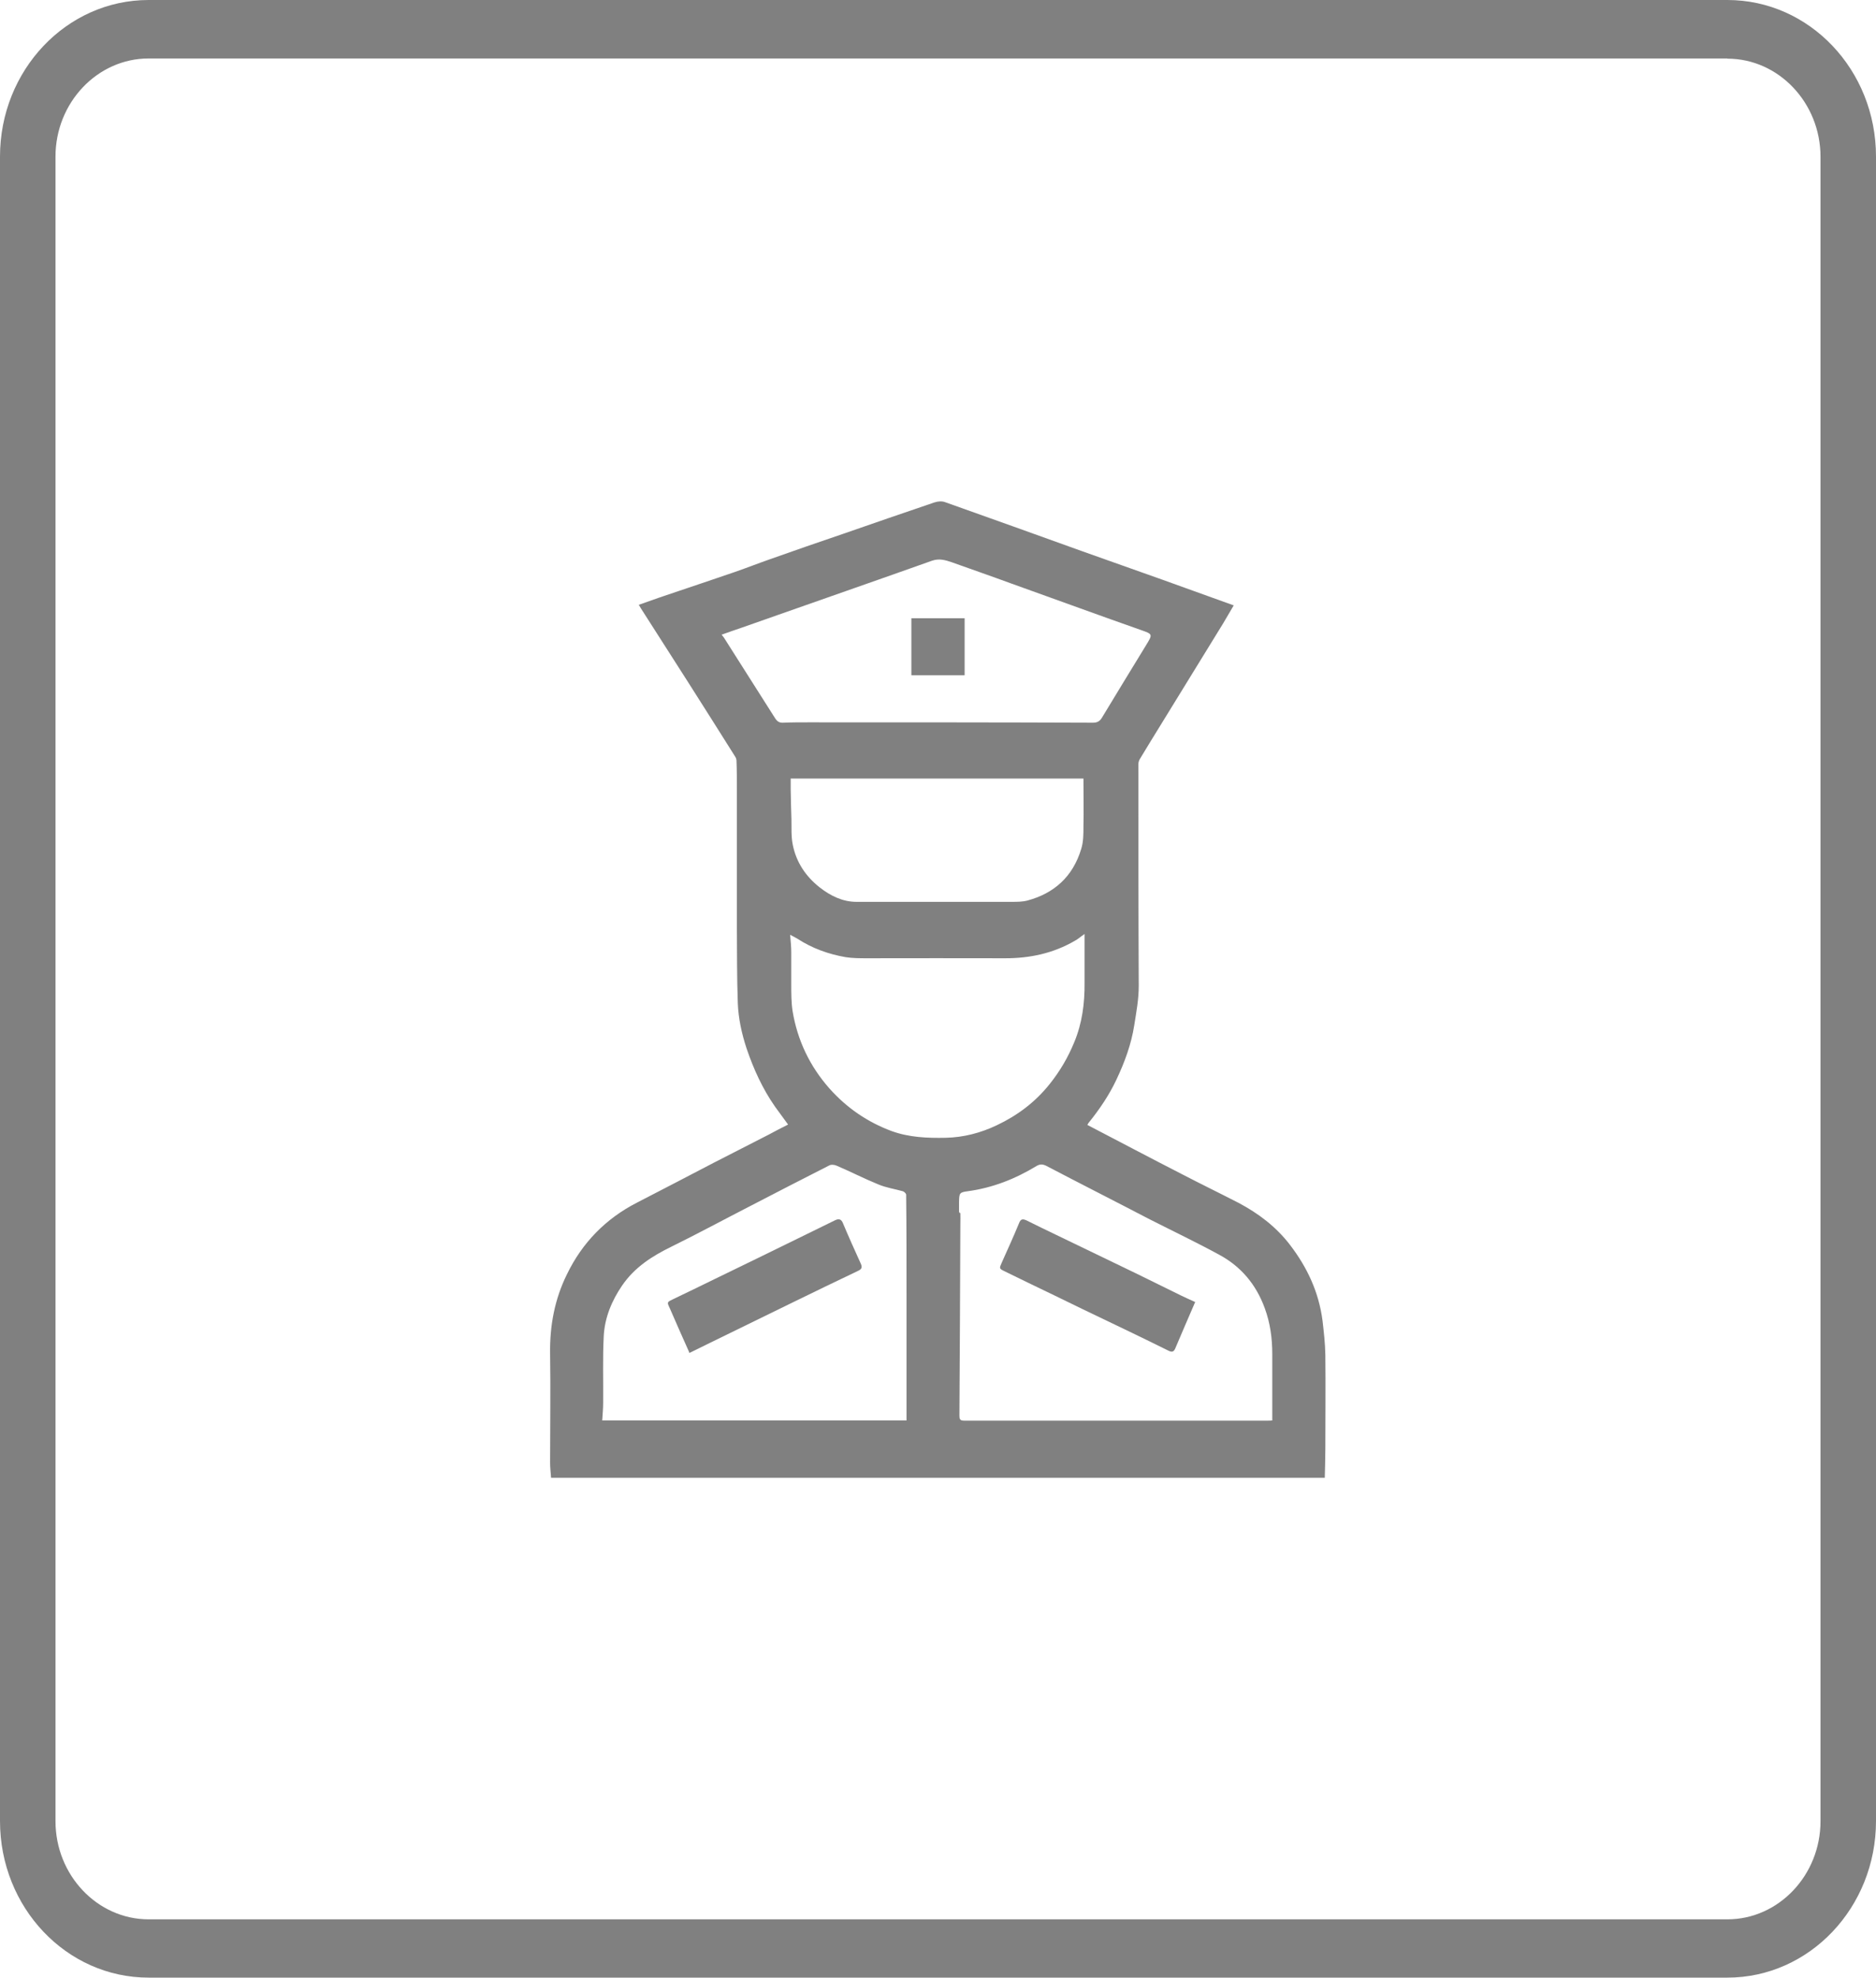 <?xml version="1.0" encoding="UTF-8"?><svg id="Capa_2" xmlns="http://www.w3.org/2000/svg" viewBox="0 0 100.74 106.21"><defs><style>.cls-1{fill:gray;}</style></defs><g id="Capa_1-2"><g id="Capa_1-2"><path class="cls-1" d="M29.59,79.34c-.02-.27-.05-.53-.05-.8,0-1.96.03-3.91,0-5.87-.02-1.5.25-2.91.9-4.23.83-1.72,2.1-3,3.75-3.85,1.38-.71,2.76-1.43,4.14-2.15.98-.51,1.97-1,2.95-1.51.34-.18.67-.36,1.04-.54-.23-.32-.46-.63-.7-.96-.67-.96-1.15-2.01-1.53-3.13-.26-.79-.44-1.61-.47-2.43-.05-1.38-.04-2.77-.05-4.15v-7.3c0-.51,0-1.03-.02-1.54,0-.08-.02-.17-.06-.23-.83-1.32-1.67-2.65-2.51-3.97-.85-1.34-1.72-2.68-2.57-4.02-.04-.07-.08-.14-.11-.18.72-.26,1.42-.5,2.14-.74,1.01-.34,2.02-.68,3.04-1.03.63-.22,1.27-.47,1.9-.69,1.29-.46,2.57-.9,3.86-1.34,1.64-.57,3.29-1.14,4.94-1.7.18-.06.41-.08.58-.01,2.45.87,4.88,1.74,7.32,2.62,1.43.51,2.88,1.02,4.31,1.53,1.28.46,2.55.92,3.86,1.39-.19.32-.38.64-.57.97-1.1,1.78-2.19,3.57-3.29,5.35-.4.64-.79,1.29-1.18,1.93-.05.08-.08.19-.08.28,0,3.97,0,7.95.02,11.91,0,.71-.13,1.4-.24,2.1-.16,1.03-.52,2-.96,2.93-.39.83-.9,1.58-1.47,2.29-.04.04-.06.1-.09.14,1.71.89,3.39,1.78,5.09,2.65,1,.52,2.01,1.01,3.02,1.53,1.06.56,2.02,1.28,2.77,2.26.92,1.2,1.55,2.53,1.75,4.08.07.61.14,1.22.15,1.83.02,1.69,0,3.37,0,5.06,0,.51-.02,1.03-.03,1.54H29.59ZM51.57,65.14c0,.2.01.39,0,.59-.01,3.42-.03,6.85-.05,10.27,0,.2.02.29.25.29h16.32c.07,0,.15,0,.23-.01v-3.57c0-.84-.11-1.66-.4-2.45-.47-1.3-1.3-2.26-2.45-2.88-1.23-.67-2.49-1.27-3.73-1.9-1.84-.96-3.7-1.9-5.55-2.87-.2-.1-.34-.1-.52,0-1.15.7-2.37,1.18-3.7,1.36-.45.06-.46.1-.47.58v.52s.02.04.03.07h.03ZM48.68,76.28v-6.62c0-1.83,0-3.67-.02-5.5,0-.07-.11-.17-.18-.19-.43-.12-.89-.19-1.3-.36-.76-.31-1.5-.69-2.25-1.01-.13-.06-.31-.07-.41-.01-1.42.72-2.85,1.46-4.26,2.19-1.4.72-2.79,1.47-4.21,2.17-1.02.5-1.96,1.09-2.64,2.08-.56.82-.94,1.73-.99,2.73-.06,1.19-.02,2.38-.03,3.56,0,.31-.03.62-.05.96h16.34-.01ZM38.74,34.07c.07.09.11.13.14.18.91,1.43,1.82,2.87,2.73,4.3.11.18.23.27.44.26.45-.02.91-.02,1.36-.02,5.09,0,10.19,0,15.29.02.23,0,.37-.09.48-.28.78-1.29,1.56-2.57,2.35-3.86.38-.62.38-.61-.27-.84-1.09-.38-2.16-.77-3.25-1.16-1.24-.44-2.48-.9-3.72-1.34-1.06-.39-2.13-.76-3.19-1.14-.35-.12-.67-.21-1.05-.08-2.75.98-5.49,1.93-8.24,2.9-.66.23-1.33.47-1.99.7-.34.12-.69.23-1.06.37ZM58.25,50.15c-.21.14-.36.28-.53.37-1.17.68-2.42.94-3.74.94-2.47-.01-4.93,0-7.4,0-.39,0-.79,0-1.17-.06-.92-.16-1.79-.47-2.59-.99-.11-.07-.22-.12-.39-.21.03.36.06.64.06.93v1.72c0,.48,0,.97.07,1.44.26,1.58.93,2.97,1.97,4.15.94,1.06,2.06,1.82,3.35,2.3.94.34,1.92.38,2.9.36.96-.02,1.88-.26,2.74-.67,1.1-.52,2.06-1.23,2.85-2.22.55-.69.98-1.42,1.32-2.25.42-1.01.56-2.08.55-3.18v-2.63h.01ZM42.46,41.81v.57c.01.54.02,1.08.04,1.62.01.46-.02.92.07,1.36.19.96.71,1.71,1.44,2.29.59.46,1.24.78,1.98.78h8.34c.28,0,.57,0,.84-.07,1.42-.38,2.44-1.27,2.89-2.77.12-.38.12-.79.12-1.19.02-.87,0-1.73,0-2.59h-15.73Z"/><path class="cls-1" d="M51.54,65.08s.02.04.03.07c0-.02-.02-.04-.03-.07Z"/><path class="cls-1" d="M64.18,69.92c-.37.86-.72,1.66-1.06,2.47-.09.22-.19.24-.4.13-1.53-.76-3.07-1.49-4.61-2.23-.96-.47-1.91-.93-2.87-1.39-.42-.2-.83-.41-1.25-.61-.35-.17-.34-.16-.19-.5.31-.7.63-1.39.92-2.1.09-.24.2-.24.39-.16.54.27,1.08.53,1.62.79,1.42.69,2.85,1.37,4.27,2.06.81.39,1.61.8,2.42,1.19.24.12.5.23.74.34h.02Z"/><path class="cls-1" d="M37.02,72.64c-.37-.82-.71-1.6-1.05-2.38-.16-.34-.16-.33.17-.49.75-.36,1.5-.72,2.25-1.09,1.48-.72,2.95-1.43,4.43-2.16.66-.32,1.34-.66,2-.98.22-.11.36-.09.46.18.3.72.62,1.42.94,2.13.08.18.08.29-.13.39-1.17.56-2.34,1.12-3.5,1.69-1.48.72-2.95,1.44-4.44,2.17-.38.19-.75.37-1.14.56v-.02Z"/><path class="cls-1" d="M51.8,33.2v3.06h-2.86v-3.06h2.86Z"/><path class="cls-1" d="M92.76,3.15c2.75,0,5,2.37,5,5.27v89.38c0,2.9-2.25,5.27-5,5.27H7.98c-2.75,0-5-2.37-5-5.27V8.41c0-2.9,2.25-5.27,5-5.27h84.78M92.76,0H7.98c-4.41,0-7.98,3.77-7.98,8.41v89.38c0,4.65,3.57,8.41,7.98,8.41h84.78c4.41,0,7.98-3.77,7.98-8.41V8.41c0-4.65-3.57-8.41-7.98-8.41h0Z"/></g></g></svg>